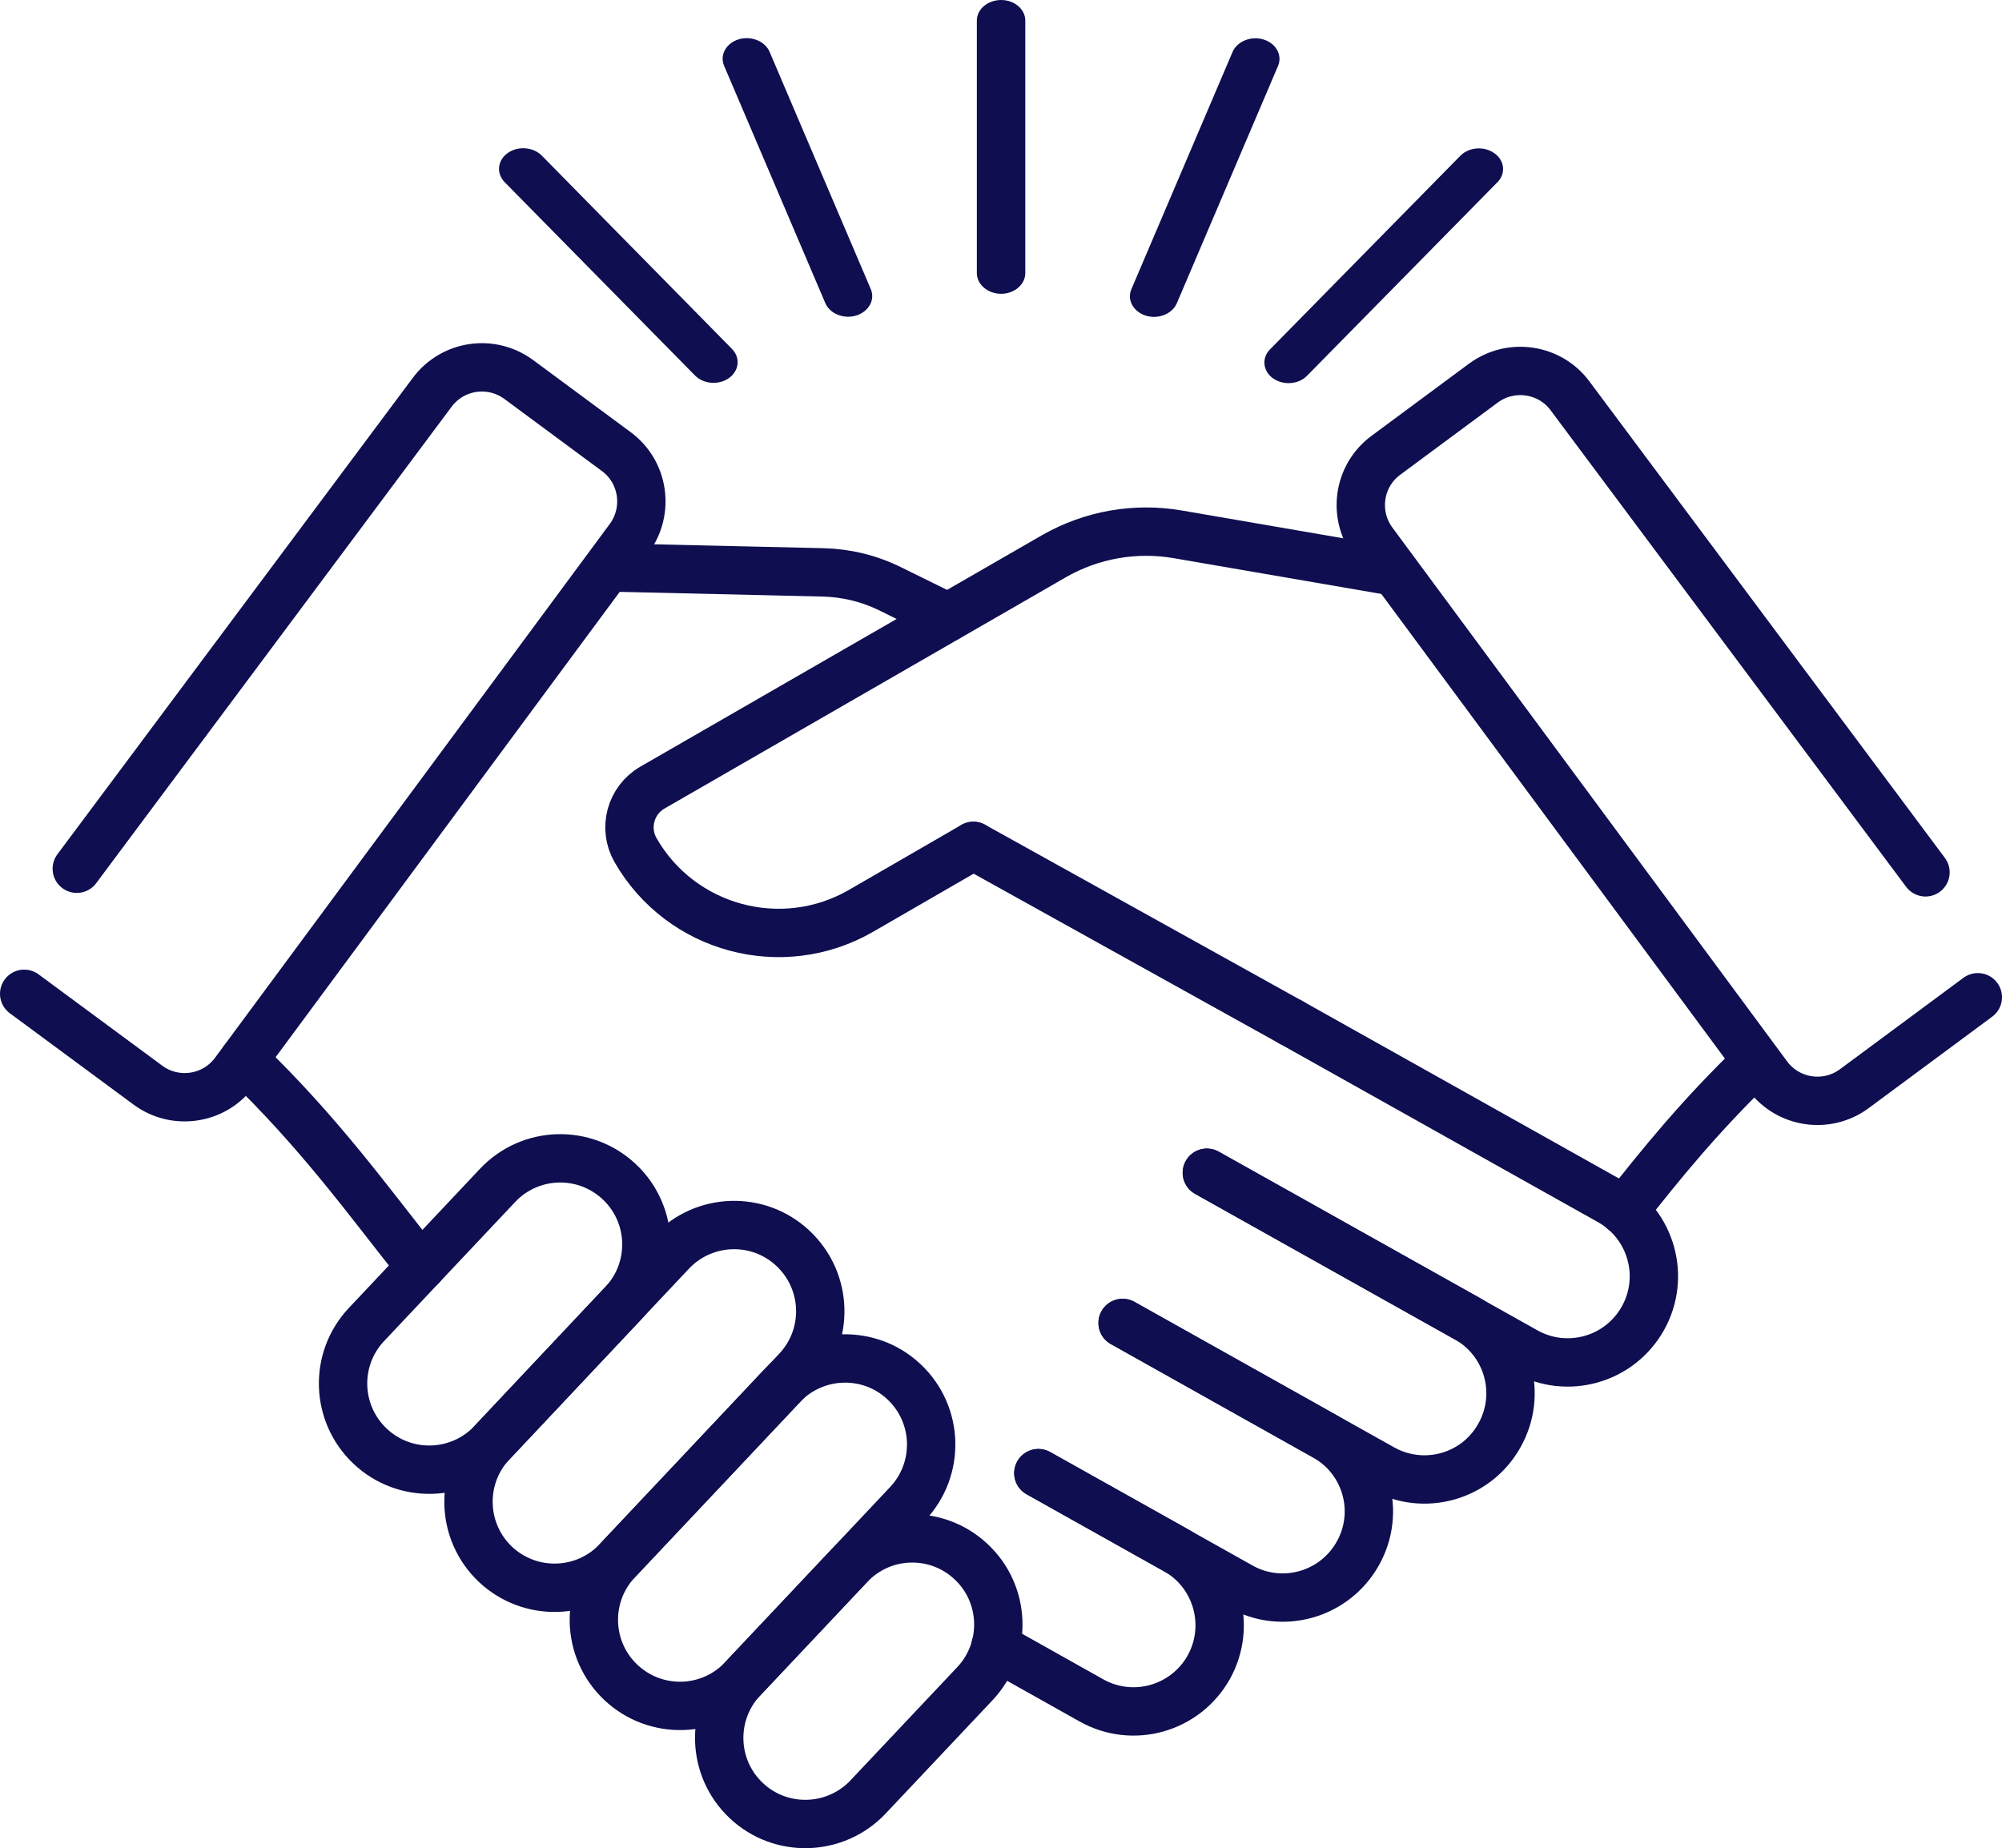 <?xml version="1.0" encoding="UTF-8"?>
<!DOCTYPE svg PUBLIC "-//W3C//DTD SVG 1.1//EN" "http://www.w3.org/Graphics/SVG/1.1/DTD/svg11.dtd">
<!-- Creator: CorelDRAW X8 -->
<svg xmlns="http://www.w3.org/2000/svg" xml:space="preserve" width="138.231mm" height="127.626mm" version="1.1" style="shape-rendering:geometricPrecision; text-rendering:geometricPrecision; image-rendering:optimizeQuality; fill-rule:evenodd; clip-rule:evenodd"
viewBox="0 0 13926 12858"
 xmlns:xlink="http://www.w3.org/1999/xlink">
 <defs>
  <style type="text/css">
   <![CDATA[
    .str0 {stroke:#0E0E50;stroke-width:336.428;stroke-linecap:round;stroke-linejoin:round}
    .fil0 {fill:none;fill-rule:nonzero}
    .fil1 {fill:#0E0E50;fill-rule:nonzero}
   ]]>
  </style>
 </defs>
 <g id="Capa_x0020_1">
  <path class="fil0 str0" d="M534 6044l2471 -3313c142,-192 411,-232 603,-91l679 502c191,141 231,411 90,603l-2746 3714c-141,191 -412,232 -603,90l-860 -635"/>
  <path class="fil0 str0" d="M13394 6069l-2472 -3314c-141,-191 -411,-231 -603,-90l-678 502c-192,141 -232,411 -91,603l2746 3714c141,191 411,232 603,90l859 -636"/>
  <line class="fil0 str0" x1="8981" y1="7113" x2="6771" y2= "5885" />
  <path class="fil0 str0" d="M1695 7373c538,519 868,985 1232,1441"/>
  <path class="fil0 str0" d="M12208 7395c-379,365 -654,703 -911,1031"/>
  <path class="fil0 str0" d="M8981 7113l2217 1243c289,162 392,528 230,816l0 0c-162,289 -527,392 -816,230l-2217 -1243"/>
  <path class="fil0 str0" d="M8395 8159l1806 1012c289,162 392,527 229,816l0 0c-161,289 -526,391 -815,229l-1806 -1012"/>
  <path class="fil0 str0" d="M7809 9204l1406 789c289,161 393,526 230,815l0 0c-162,289 -527,392 -815,230l-1407 -789"/>
  <path class="fil0 str0" d="M7223 10249l955 535c288,162 391,527 230,816l0 0c-163,289 -527,392 -816,230l-668 -375"/>
  <path class="fil0 str0" d="M4292 3949l1432 33c164,4 324,43 471,116l398 196"/>
  <path class="fil0 str0" d="M5166 11680l744 -789c227,-241 606,-252 846,-25l0 0c241,226 252,606 26,847l-744 789c-227,240 -606,252 -847,25l0 0c-241,-227 -252,-606 -25,-847z"/>
  <path class="fil0 str0" d="M4294 10858l1148 -1219c227,-240 607,-252 847,-25l0 0c241,227 252,606 25,847l-1148 1219c-227,241 -606,252 -847,25l0 0c-241,-227 -252,-606 -25,-847z"/>
  <path class="fil0 str0" d="M3422 10037l1248 -1326c228,-241 607,-252 847,-25l0 0c241,227 253,606 26,847l-1249 1325c-227,241 -606,252 -847,26l0 0c-241,-227 -252,-607 -25,-847z"/>
  <path class="fil0 str0" d="M2549 9215l912 -968c227,-241 606,-252 847,-25l0 0c241,227 252,606 25,847l-911 968c-227,240 -606,252 -847,25l0 0c-241,-227 -253,-606 -26,-847z"/>
  <path class="fil0 str0" d="M6771 5885l-782 452c-549,317 -1252,128 -1568,-422l0 0c-88,-153 -35,-348 118,-436l2797 -1612c259,-147 560,-200 854,-150l1440 248"/>
  <g>
   <path class="fil1" d="M6795 143c0,-79 76,-143 169,-143 92,0 168,64 168,143l-337 0zm0 1757l0 -1757 337 0 0 1757 -337 0zm337 0c0,79 -76,144 -168,144 -93,0 -169,-65 -169,-144l337 0z"/>
  </g>
  <g>
   <path class="fil1" d="M8574 361c32,-74 129,-113 216,-86 87,27 132,110 100,184l-316 -98zm-704 1651l704 -1651 316 98 -704 1651 -316 -98zm316 98c-32,74 -128,113 -216,86 -87,-28 -132,-110 -100,-184l316 98z"/>
  </g>
  <g>
   <path class="fil1" d="M10158 1084c60,-61 166,-69 237,-18 72,51 81,142 21,202l-258 -184zm-1323 1346l1323 -1346 258 184 -1324 1346 -257 -184zm257 184c-59,61 -165,69 -237,18 -71,-51 -80,-142 -20,-202l257 184z"/>
  </g>
  <g>
   <path class="fil1" d="M3510 1267c-59,-61 -50,-151 21,-202 71,-51 177,-43 237,17l-258 185zm1324 1345l-1324 -1345 258 -185 1324 1346 -258 184zm258 -184c59,61 50,151 -21,202 -71,51 -177,43 -237,-18l258 -184z"/>
  </g>
  <g>
   <path class="fil1" d="M5037 458c-32,-74 13,-157 100,-184 87,-27 184,12 216,86l-316 98zm704 1651l-704 -1651 316 -98 704 1651 -316 98zm316 -98c32,74 -13,156 -100,184 -88,27 -184,-12 -216,-86l316 -98z"/>
  </g>
 </g>
</svg>
